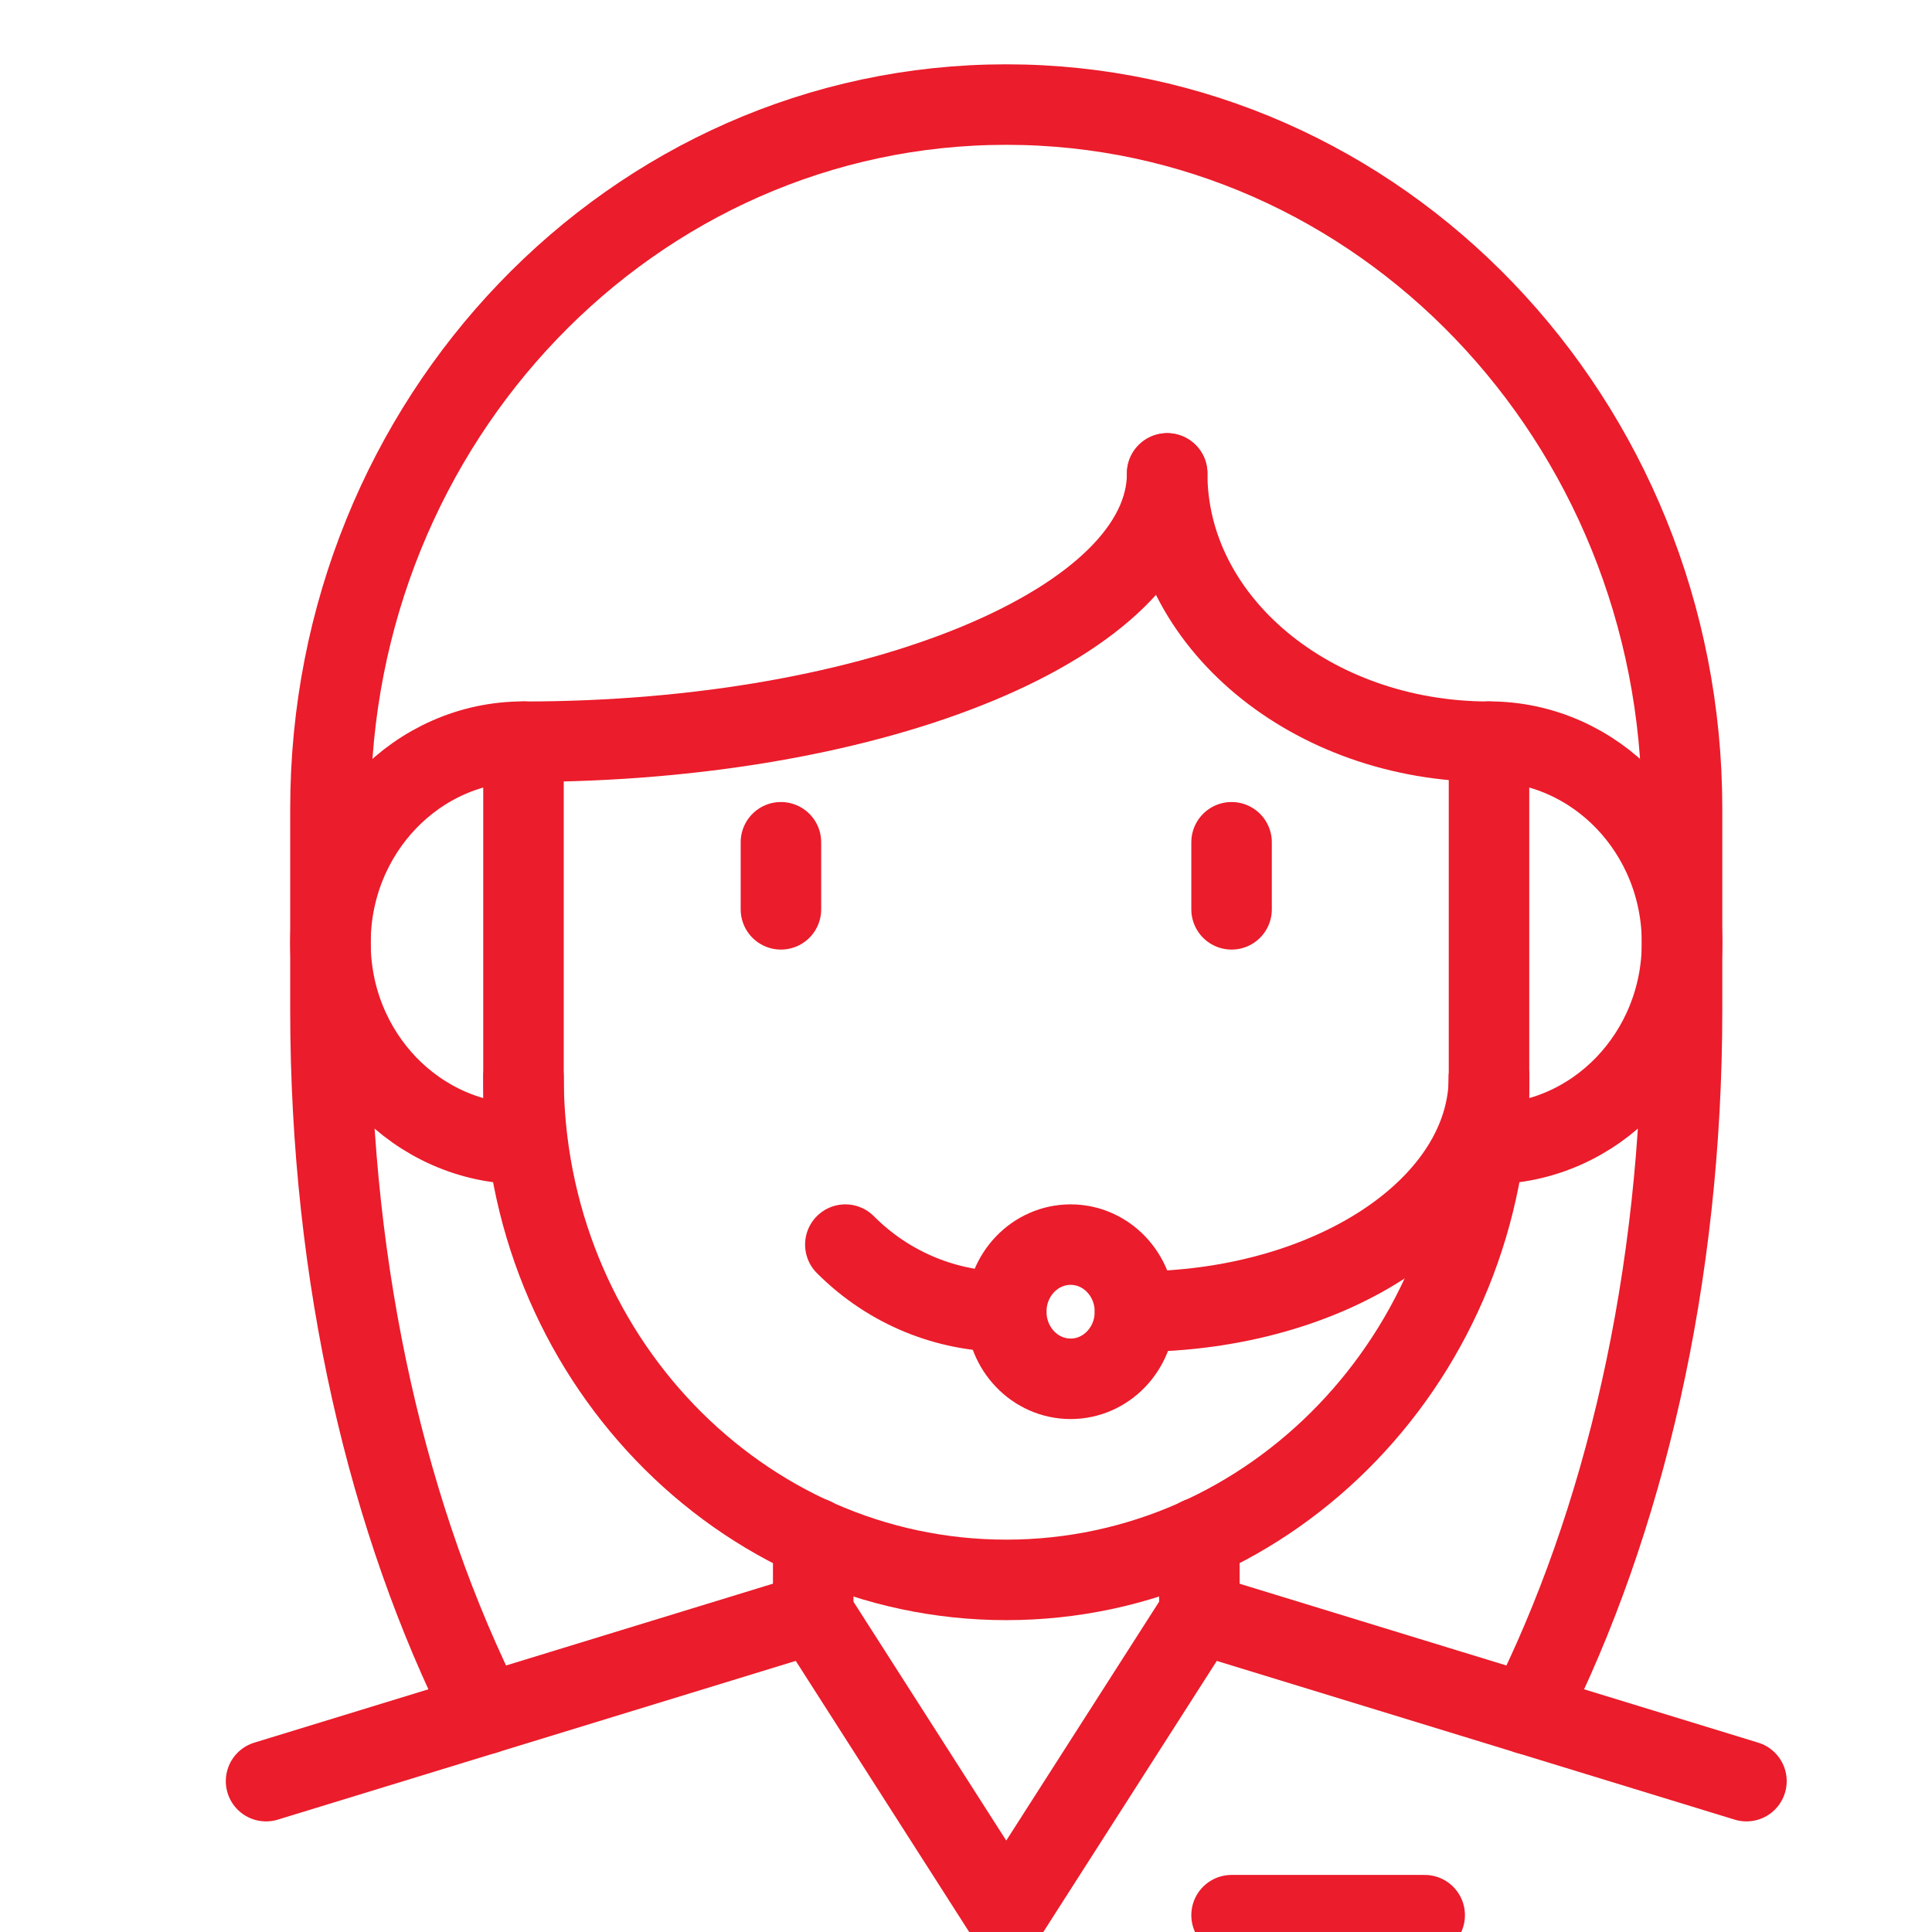 <svg width="24" height="24" viewBox="0 0 24 24" fill="none" xmlns="http://www.w3.org/2000/svg">
<g clip-path="url(#clip0_2362_274109)">
<path d="M14.898 20.043L21.695 22.126" stroke="#EB1C2B" stroke-linecap="round" stroke-linejoin="round"/>
<path d="M3.305 22.126L10.101 20.043" stroke="#EB1C2B" stroke-linecap="round" stroke-linejoin="round"/>
<path d="M15.299 23.791H17.698" stroke="#EB1C2B" stroke-linecap="round" stroke-linejoin="round"/>
<path d="M12.5 16.294C11.776 16.294 11.053 16.015 10.501 15.461" stroke="#EB1C2B" stroke-linecap="round" stroke-linejoin="round"/>
<path d="M18.497 13.378C18.497 16.827 15.81 19.626 12.5 19.626C9.19 19.626 6.503 16.827 6.503 13.378" stroke="#EB1C2B" stroke-linecap="round" stroke-linejoin="round"/>
<path d="M18.497 9.213C19.82 9.213 20.895 10.333 20.895 11.712C20.895 13.091 19.82 14.211 18.497 14.211V9.213Z" stroke="#EB1C2B" stroke-linecap="round" stroke-linejoin="round"/>
<path d="M6.503 14.211C5.18 14.211 4.105 13.091 4.105 11.712C4.105 10.333 5.18 9.213 6.503 9.213V14.211Z" stroke="#EB1C2B" stroke-linecap="round" stroke-linejoin="round"/>
<path d="M18.497 9.214C16.29 9.214 14.499 7.722 14.499 5.881" stroke="#EB1C2B" stroke-linecap="round" stroke-linejoin="round"/>
<path d="M18.497 13.378C18.497 14.99 16.53 16.294 14.1 16.294" stroke="#EB1C2B" stroke-linecap="round" stroke-linejoin="round"/>
<path d="M14.499 5.881C14.499 7.722 10.921 9.214 6.503 9.214" stroke="#EB1C2B" stroke-linecap="round" stroke-linejoin="round"/>
<path d="M13.3 17.128C13.741 17.128 14.099 16.755 14.099 16.294C14.099 15.834 13.741 15.461 13.3 15.461C12.858 15.461 12.5 15.834 12.5 16.294C12.5 16.755 12.858 17.128 13.3 17.128Z" stroke="#EB1C2B" stroke-linecap="round" stroke-linejoin="round"/>
<path d="M18.976 21.293C20.176 18.914 20.895 15.87 20.895 12.546V10.046C20.895 5.215 17.137 1.299 12.5 1.299C7.863 1.299 4.105 5.215 4.105 10.046V12.546C4.105 15.87 4.824 18.914 6.024 21.293" stroke="#EB1C2B" stroke-linecap="round" stroke-linejoin="round"/>
<path d="M9.701 10.463V11.296" stroke="#EB1C2B" stroke-linecap="round" stroke-linejoin="round"/>
<path d="M15.299 10.463V11.296" stroke="#EB1C2B" stroke-linecap="round" stroke-linejoin="round"/>
<path d="M10.102 19.102V20.043L12.5 23.792L14.899 20.043V19.102" stroke="#EB1C2B" stroke-linecap="round" stroke-linejoin="round"/>
</g>
<defs>
<clipPath id="clip0_2362_274109">
<rect width="21" height="24" fill="white" transform="translate(2)"/>
</clipPath>
</defs>
</svg>
